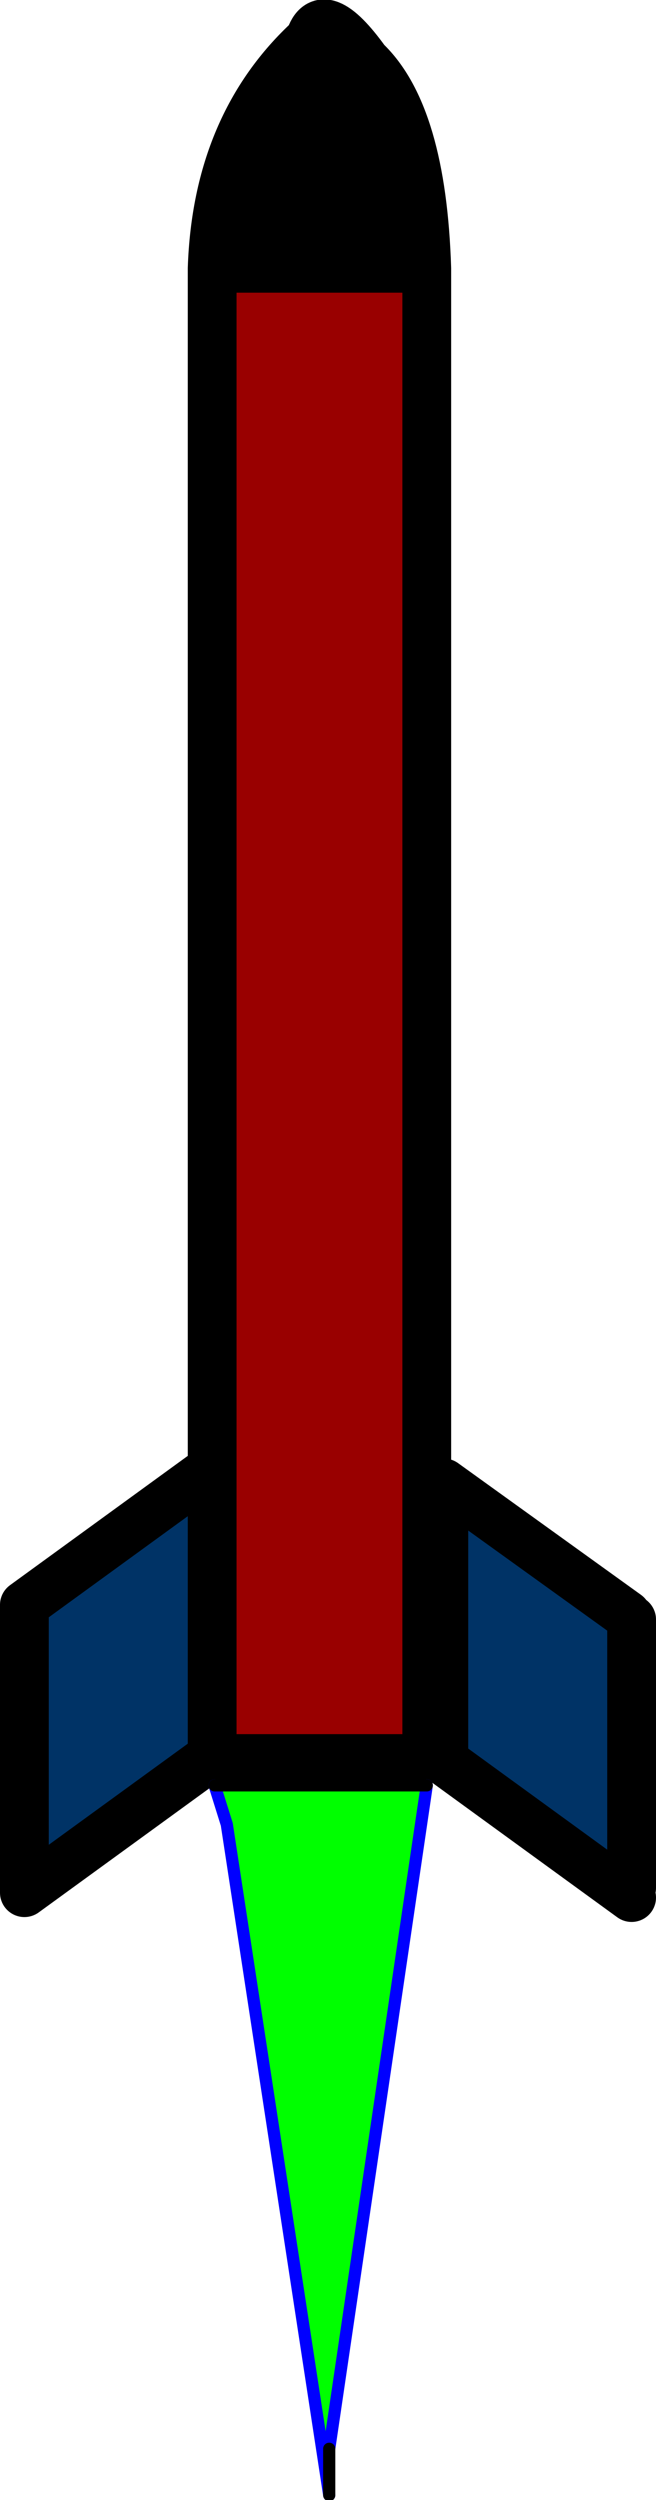 <?xml version="1.0" encoding="UTF-8" standalone="no"?>
<svg xmlns:xlink="http://www.w3.org/1999/xlink" height="51.25px" width="13.45px" xmlns="http://www.w3.org/2000/svg">
  <g transform="matrix(1.0, 0.0, 0.0, 1.0, 6.25, 30.55)">
    <path d="M-1.9 5.45 L-5.75 8.25 -5.75 2.35 -1.9 -0.45 -1.9 5.45 M6.7 8.35 L6.7 8.55 2.85 5.75 2.85 5.55 6.7 8.35 2.85 5.55 2.85 -0.15 6.6 2.55 6.7 2.65 6.7 8.15 6.7 8.35" fill="#003366" fill-rule="evenodd" stroke="none"/>
    <path d="M2.5 -25.05 L2.5 5.5 -1.9 5.5 -1.9 5.45 -1.9 -0.45 -1.9 -25.05 2.5 -25.05" fill="#990000" fill-rule="evenodd" stroke="none"/>
    <path d="M-1.9 -25.05 Q-1.8 -28.0 0.1 -29.75 0.35 -30.55 1.25 -29.3 2.4 -28.2 2.5 -25.05 L-1.9 -25.05" fill="#000000" fill-rule="evenodd" stroke="none"/>
    <path d="M0.5 20.6 L-1.6 6.85 -1.85 6.05 2.5 6.05 0.5 19.65 0.5 20.6" fill="#00ff00" fill-rule="evenodd" stroke="none"/>
    <path d="M-1.9 -25.05 Q-1.8 -28.0 0.1 -29.75 0.35 -30.55 1.25 -29.3 2.4 -28.2 2.5 -25.05 L2.5 5.5 -1.9 5.5 -1.9 5.45 -5.75 8.25 -5.75 2.35 -1.9 -0.45 -1.9 -25.05 2.5 -25.05 M6.7 8.35 L2.85 5.55 2.85 -0.15 6.6 2.55 M6.7 2.65 L6.7 8.15 M-1.9 5.45 L-1.9 -0.45" fill="none" stroke="#000000" stroke-linecap="round" stroke-linejoin="round" stroke-width="1.0"/>
    <path d="M0.5 20.6 L-1.6 6.85 -1.85 6.05 M2.5 6.05 L0.5 19.65" fill="none" stroke="#0000ff" stroke-linecap="round" stroke-linejoin="round" stroke-width="0.25"/>
    <path d="M-1.85 6.05 L2.5 6.05 M0.5 19.65 L0.5 20.6" fill="none" stroke="#000000" stroke-linecap="round" stroke-linejoin="round" stroke-width="0.25"/>
  </g>
</svg>
